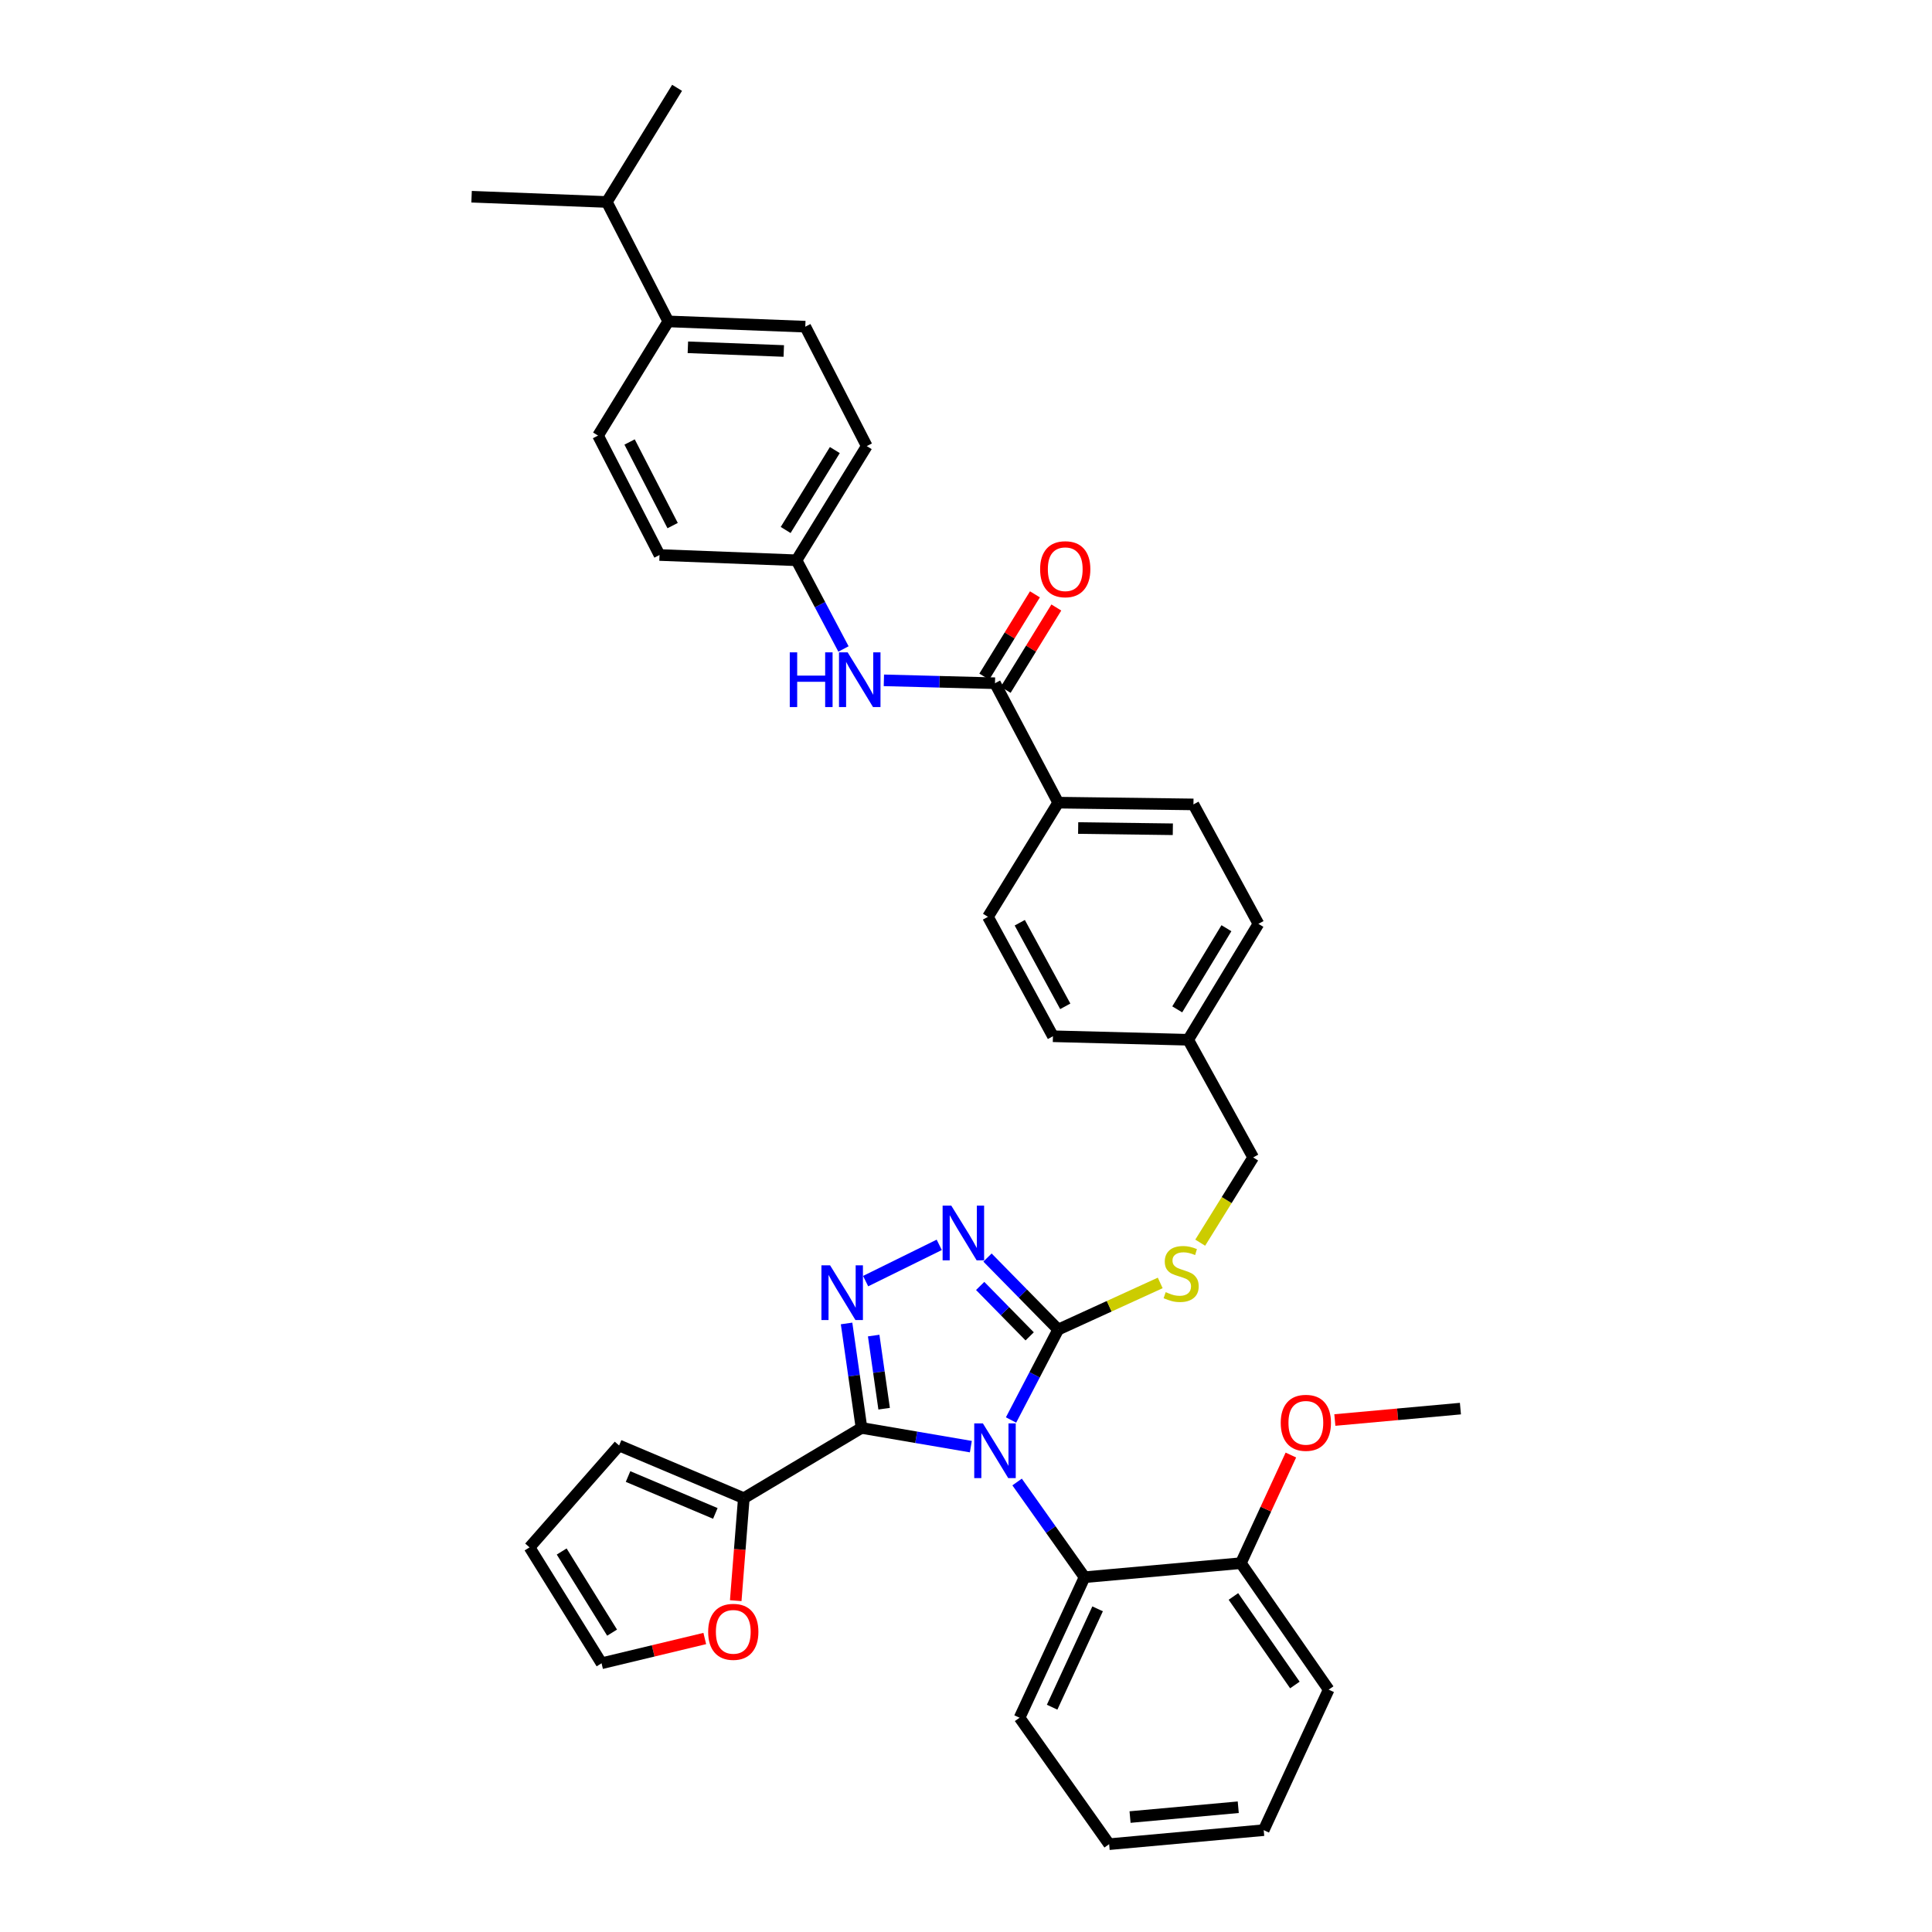 <?xml version='1.0' encoding='iso-8859-1'?>
<svg version='1.1' baseProfile='full'
              xmlns='http://www.w3.org/2000/svg'
                      xmlns:rdkit='http://www.rdkit.org/xml'
                      xmlns:xlink='http://www.w3.org/1999/xlink'
                  xml:space='preserve'
width='1000px' height='1000px' viewBox='0 0 1000 1000'>
<!-- END OF HEADER -->
<rect style='opacity:1.0;fill:#FFFFFF;stroke:none' width='1000' height='1000' x='0' y='0'> </rect>
<path class='bond-0' d='M 535.678,307.629 L 522.572,328.929' style='fill:none;fill-rule:evenodd;stroke:#FF0000;stroke-width:6px;stroke-linecap:butt;stroke-linejoin:miter;stroke-opacity:1' />
<path class='bond-0' d='M 522.572,328.929 L 509.466,350.228' style='fill:none;fill-rule:evenodd;stroke:#000000;stroke-width:6px;stroke-linecap:butt;stroke-linejoin:miter;stroke-opacity:1' />
<path class='bond-0' d='M 546.752,314.443 L 533.646,335.742' style='fill:none;fill-rule:evenodd;stroke:#FF0000;stroke-width:6px;stroke-linecap:butt;stroke-linejoin:miter;stroke-opacity:1' />
<path class='bond-0' d='M 533.646,335.742 L 520.539,357.042' style='fill:none;fill-rule:evenodd;stroke:#000000;stroke-width:6px;stroke-linecap:butt;stroke-linejoin:miter;stroke-opacity:1' />
<path class='bond-1' d='M 515.003,353.635 L 486.248,352.887' style='fill:none;fill-rule:evenodd;stroke:#000000;stroke-width:6px;stroke-linecap:butt;stroke-linejoin:miter;stroke-opacity:1' />
<path class='bond-1' d='M 486.248,352.887 L 457.493,352.14' style='fill:none;fill-rule:evenodd;stroke:#0000FF;stroke-width:6px;stroke-linecap:butt;stroke-linejoin:miter;stroke-opacity:1' />
<path class='bond-2' d='M 515.003,353.635 L 547.724,415.452' style='fill:none;fill-rule:evenodd;stroke:#000000;stroke-width:6px;stroke-linecap:butt;stroke-linejoin:miter;stroke-opacity:1' />
<path class='bond-3' d='M 345.906,166.358 L 416.817,169.088' style='fill:none;fill-rule:evenodd;stroke:#000000;stroke-width:6px;stroke-linecap:butt;stroke-linejoin:miter;stroke-opacity:1' />
<path class='bond-3' d='M 356.042,179.759 L 405.68,181.671' style='fill:none;fill-rule:evenodd;stroke:#000000;stroke-width:6px;stroke-linecap:butt;stroke-linejoin:miter;stroke-opacity:1' />
<path class='bond-4' d='M 345.906,166.358 L 309.544,225.451' style='fill:none;fill-rule:evenodd;stroke:#000000;stroke-width:6px;stroke-linecap:butt;stroke-linejoin:miter;stroke-opacity:1' />
<path class='bond-5' d='M 345.906,166.358 L 314.088,104.541' style='fill:none;fill-rule:evenodd;stroke:#000000;stroke-width:6px;stroke-linecap:butt;stroke-linejoin:miter;stroke-opacity:1' />
<path class='bond-6' d='M 436.579,335.906 L 424.426,312.952' style='fill:none;fill-rule:evenodd;stroke:#0000FF;stroke-width:6px;stroke-linecap:butt;stroke-linejoin:miter;stroke-opacity:1' />
<path class='bond-6' d='M 424.426,312.952 L 412.273,289.998' style='fill:none;fill-rule:evenodd;stroke:#000000;stroke-width:6px;stroke-linecap:butt;stroke-linejoin:miter;stroke-opacity:1' />
<path class='bond-7' d='M 416.817,169.088 L 448.635,230.905' style='fill:none;fill-rule:evenodd;stroke:#000000;stroke-width:6px;stroke-linecap:butt;stroke-linejoin:miter;stroke-opacity:1' />
<path class='bond-8' d='M 523.311,734.986 L 535.518,711.583' style='fill:none;fill-rule:evenodd;stroke:#0000FF;stroke-width:6px;stroke-linecap:butt;stroke-linejoin:miter;stroke-opacity:1' />
<path class='bond-8' d='M 535.518,711.583 L 547.724,688.18' style='fill:none;fill-rule:evenodd;stroke:#000000;stroke-width:6px;stroke-linecap:butt;stroke-linejoin:miter;stroke-opacity:1' />
<path class='bond-9' d='M 502.51,748.776 L 474.211,743.933' style='fill:none;fill-rule:evenodd;stroke:#0000FF;stroke-width:6px;stroke-linecap:butt;stroke-linejoin:miter;stroke-opacity:1' />
<path class='bond-9' d='M 474.211,743.933 L 445.912,739.09' style='fill:none;fill-rule:evenodd;stroke:#000000;stroke-width:6px;stroke-linecap:butt;stroke-linejoin:miter;stroke-opacity:1' />
<path class='bond-10' d='M 526.453,767.08 L 543.907,791.722' style='fill:none;fill-rule:evenodd;stroke:#0000FF;stroke-width:6px;stroke-linecap:butt;stroke-linejoin:miter;stroke-opacity:1' />
<path class='bond-10' d='M 543.907,791.722 L 561.362,816.364' style='fill:none;fill-rule:evenodd;stroke:#000000;stroke-width:6px;stroke-linecap:butt;stroke-linejoin:miter;stroke-opacity:1' />
<path class='bond-11' d='M 547.724,688.18 L 529.425,669.542' style='fill:none;fill-rule:evenodd;stroke:#000000;stroke-width:6px;stroke-linecap:butt;stroke-linejoin:miter;stroke-opacity:1' />
<path class='bond-11' d='M 529.425,669.542 L 511.127,650.904' style='fill:none;fill-rule:evenodd;stroke:#0000FF;stroke-width:6px;stroke-linecap:butt;stroke-linejoin:miter;stroke-opacity:1' />
<path class='bond-11' d='M 532.957,691.698 L 520.148,678.651' style='fill:none;fill-rule:evenodd;stroke:#000000;stroke-width:6px;stroke-linecap:butt;stroke-linejoin:miter;stroke-opacity:1' />
<path class='bond-11' d='M 520.148,678.651 L 507.338,665.605' style='fill:none;fill-rule:evenodd;stroke:#0000FF;stroke-width:6px;stroke-linecap:butt;stroke-linejoin:miter;stroke-opacity:1' />
<path class='bond-12' d='M 547.724,688.18 L 574.128,676.111' style='fill:none;fill-rule:evenodd;stroke:#000000;stroke-width:6px;stroke-linecap:butt;stroke-linejoin:miter;stroke-opacity:1' />
<path class='bond-12' d='M 574.128,676.111 L 600.532,664.042' style='fill:none;fill-rule:evenodd;stroke:#CCCC00;stroke-width:6px;stroke-linecap:butt;stroke-linejoin:miter;stroke-opacity:1' />
<path class='bond-13' d='M 486.147,644.335 L 448.048,663.107' style='fill:none;fill-rule:evenodd;stroke:#0000FF;stroke-width:6px;stroke-linecap:butt;stroke-linejoin:miter;stroke-opacity:1' />
<path class='bond-14' d='M 438.184,685.017 L 442.048,712.054' style='fill:none;fill-rule:evenodd;stroke:#0000FF;stroke-width:6px;stroke-linecap:butt;stroke-linejoin:miter;stroke-opacity:1' />
<path class='bond-14' d='M 442.048,712.054 L 445.912,739.09' style='fill:none;fill-rule:evenodd;stroke:#000000;stroke-width:6px;stroke-linecap:butt;stroke-linejoin:miter;stroke-opacity:1' />
<path class='bond-14' d='M 452.215,691.289 L 454.919,710.214' style='fill:none;fill-rule:evenodd;stroke:#0000FF;stroke-width:6px;stroke-linecap:butt;stroke-linejoin:miter;stroke-opacity:1' />
<path class='bond-14' d='M 454.919,710.214 L 457.624,729.14' style='fill:none;fill-rule:evenodd;stroke:#000000;stroke-width:6px;stroke-linecap:butt;stroke-linejoin:miter;stroke-opacity:1' />
<path class='bond-15' d='M 445.912,739.09 L 384.998,775.459' style='fill:none;fill-rule:evenodd;stroke:#000000;stroke-width:6px;stroke-linecap:butt;stroke-linejoin:miter;stroke-opacity:1' />
<path class='bond-16' d='M 621.231,643.206 L 634.936,621.148' style='fill:none;fill-rule:evenodd;stroke:#CCCC00;stroke-width:6px;stroke-linecap:butt;stroke-linejoin:miter;stroke-opacity:1' />
<path class='bond-16' d='M 634.936,621.148 L 648.64,599.089' style='fill:none;fill-rule:evenodd;stroke:#000000;stroke-width:6px;stroke-linecap:butt;stroke-linejoin:miter;stroke-opacity:1' />
<path class='bond-17' d='M 511.362,474.545 L 545.001,536.362' style='fill:none;fill-rule:evenodd;stroke:#000000;stroke-width:6px;stroke-linecap:butt;stroke-linejoin:miter;stroke-opacity:1' />
<path class='bond-17' d='M 527.828,477.603 L 551.376,520.875' style='fill:none;fill-rule:evenodd;stroke:#000000;stroke-width:6px;stroke-linecap:butt;stroke-linejoin:miter;stroke-opacity:1' />
<path class='bond-18' d='M 511.362,474.545 L 547.724,415.452' style='fill:none;fill-rule:evenodd;stroke:#000000;stroke-width:6px;stroke-linecap:butt;stroke-linejoin:miter;stroke-opacity:1' />
<path class='bond-19' d='M 648.64,599.089 L 615.002,538.182' style='fill:none;fill-rule:evenodd;stroke:#000000;stroke-width:6px;stroke-linecap:butt;stroke-linejoin:miter;stroke-opacity:1' />
<path class='bond-20' d='M 545.001,536.362 L 615.002,538.182' style='fill:none;fill-rule:evenodd;stroke:#000000;stroke-width:6px;stroke-linecap:butt;stroke-linejoin:miter;stroke-opacity:1' />
<path class='bond-21' d='M 615.002,538.182 L 651.363,478.179' style='fill:none;fill-rule:evenodd;stroke:#000000;stroke-width:6px;stroke-linecap:butt;stroke-linejoin:miter;stroke-opacity:1' />
<path class='bond-21' d='M 609.336,522.443 L 634.79,480.441' style='fill:none;fill-rule:evenodd;stroke:#000000;stroke-width:6px;stroke-linecap:butt;stroke-linejoin:miter;stroke-opacity:1' />
<path class='bond-22' d='M 574.089,954.545 L 654.094,947.279' style='fill:none;fill-rule:evenodd;stroke:#000000;stroke-width:6px;stroke-linecap:butt;stroke-linejoin:miter;stroke-opacity:1' />
<path class='bond-22' d='M 584.914,940.507 L 640.917,935.42' style='fill:none;fill-rule:evenodd;stroke:#000000;stroke-width:6px;stroke-linecap:butt;stroke-linejoin:miter;stroke-opacity:1' />
<path class='bond-23' d='M 574.089,954.545 L 527.73,889.095' style='fill:none;fill-rule:evenodd;stroke:#000000;stroke-width:6px;stroke-linecap:butt;stroke-linejoin:miter;stroke-opacity:1' />
<path class='bond-24' d='M 654.094,947.279 L 687.725,874.548' style='fill:none;fill-rule:evenodd;stroke:#000000;stroke-width:6px;stroke-linecap:butt;stroke-linejoin:miter;stroke-opacity:1' />
<path class='bond-25' d='M 380.812,828.497 L 382.905,801.978' style='fill:none;fill-rule:evenodd;stroke:#FF0000;stroke-width:6px;stroke-linecap:butt;stroke-linejoin:miter;stroke-opacity:1' />
<path class='bond-25' d='M 382.905,801.978 L 384.998,775.459' style='fill:none;fill-rule:evenodd;stroke:#000000;stroke-width:6px;stroke-linecap:butt;stroke-linejoin:miter;stroke-opacity:1' />
<path class='bond-26' d='M 364.792,848.09 L 338.078,854.5' style='fill:none;fill-rule:evenodd;stroke:#FF0000;stroke-width:6px;stroke-linecap:butt;stroke-linejoin:miter;stroke-opacity:1' />
<path class='bond-26' d='M 338.078,854.5 L 311.365,860.91' style='fill:none;fill-rule:evenodd;stroke:#000000;stroke-width:6px;stroke-linecap:butt;stroke-linejoin:miter;stroke-opacity:1' />
<path class='bond-27' d='M 384.998,775.459 L 320.451,748.184' style='fill:none;fill-rule:evenodd;stroke:#000000;stroke-width:6px;stroke-linecap:butt;stroke-linejoin:miter;stroke-opacity:1' />
<path class='bond-27' d='M 370.256,783.344 L 325.073,764.252' style='fill:none;fill-rule:evenodd;stroke:#000000;stroke-width:6px;stroke-linecap:butt;stroke-linejoin:miter;stroke-opacity:1' />
<path class='bond-28' d='M 320.451,748.184 L 274.092,800.914' style='fill:none;fill-rule:evenodd;stroke:#000000;stroke-width:6px;stroke-linecap:butt;stroke-linejoin:miter;stroke-opacity:1' />
<path class='bond-29' d='M 274.092,800.914 L 311.365,860.91' style='fill:none;fill-rule:evenodd;stroke:#000000;stroke-width:6px;stroke-linecap:butt;stroke-linejoin:miter;stroke-opacity:1' />
<path class='bond-29' d='M 290.727,803.052 L 316.818,845.05' style='fill:none;fill-rule:evenodd;stroke:#000000;stroke-width:6px;stroke-linecap:butt;stroke-linejoin:miter;stroke-opacity:1' />
<path class='bond-30' d='M 687.725,874.548 L 642.277,809.091' style='fill:none;fill-rule:evenodd;stroke:#000000;stroke-width:6px;stroke-linecap:butt;stroke-linejoin:miter;stroke-opacity:1' />
<path class='bond-30' d='M 670.228,872.145 L 638.414,826.325' style='fill:none;fill-rule:evenodd;stroke:#000000;stroke-width:6px;stroke-linecap:butt;stroke-linejoin:miter;stroke-opacity:1' />
<path class='bond-31' d='M 642.277,809.091 L 561.362,816.364' style='fill:none;fill-rule:evenodd;stroke:#000000;stroke-width:6px;stroke-linecap:butt;stroke-linejoin:miter;stroke-opacity:1' />
<path class='bond-32' d='M 642.277,809.091 L 655.216,781.11' style='fill:none;fill-rule:evenodd;stroke:#000000;stroke-width:6px;stroke-linecap:butt;stroke-linejoin:miter;stroke-opacity:1' />
<path class='bond-32' d='M 655.216,781.11 L 668.156,753.13' style='fill:none;fill-rule:evenodd;stroke:#FF0000;stroke-width:6px;stroke-linecap:butt;stroke-linejoin:miter;stroke-opacity:1' />
<path class='bond-33' d='M 561.362,816.364 L 527.73,889.095' style='fill:none;fill-rule:evenodd;stroke:#000000;stroke-width:6px;stroke-linecap:butt;stroke-linejoin:miter;stroke-opacity:1' />
<path class='bond-33' d='M 568.118,832.731 L 544.576,883.643' style='fill:none;fill-rule:evenodd;stroke:#000000;stroke-width:6px;stroke-linecap:butt;stroke-linejoin:miter;stroke-opacity:1' />
<path class='bond-34' d='M 690.916,735.002 L 723.415,732.048' style='fill:none;fill-rule:evenodd;stroke:#FF0000;stroke-width:6px;stroke-linecap:butt;stroke-linejoin:miter;stroke-opacity:1' />
<path class='bond-34' d='M 723.415,732.048 L 755.913,729.093' style='fill:none;fill-rule:evenodd;stroke:#000000;stroke-width:6px;stroke-linecap:butt;stroke-linejoin:miter;stroke-opacity:1' />
<path class='bond-35' d='M 651.363,478.179 L 617.725,416.362' style='fill:none;fill-rule:evenodd;stroke:#000000;stroke-width:6px;stroke-linecap:butt;stroke-linejoin:miter;stroke-opacity:1' />
<path class='bond-36' d='M 617.725,416.362 L 547.724,415.452' style='fill:none;fill-rule:evenodd;stroke:#000000;stroke-width:6px;stroke-linecap:butt;stroke-linejoin:miter;stroke-opacity:1' />
<path class='bond-36' d='M 607.056,429.226 L 558.055,428.589' style='fill:none;fill-rule:evenodd;stroke:#000000;stroke-width:6px;stroke-linecap:butt;stroke-linejoin:miter;stroke-opacity:1' />
<path class='bond-37' d='M 309.544,225.451 L 341.363,287.268' style='fill:none;fill-rule:evenodd;stroke:#000000;stroke-width:6px;stroke-linecap:butt;stroke-linejoin:miter;stroke-opacity:1' />
<path class='bond-37' d='M 325.877,228.773 L 348.15,272.045' style='fill:none;fill-rule:evenodd;stroke:#000000;stroke-width:6px;stroke-linecap:butt;stroke-linejoin:miter;stroke-opacity:1' />
<path class='bond-38' d='M 412.273,289.998 L 341.363,287.268' style='fill:none;fill-rule:evenodd;stroke:#000000;stroke-width:6px;stroke-linecap:butt;stroke-linejoin:miter;stroke-opacity:1' />
<path class='bond-39' d='M 412.273,289.998 L 448.635,230.905' style='fill:none;fill-rule:evenodd;stroke:#000000;stroke-width:6px;stroke-linecap:butt;stroke-linejoin:miter;stroke-opacity:1' />
<path class='bond-39' d='M 406.654,274.32 L 432.108,232.955' style='fill:none;fill-rule:evenodd;stroke:#000000;stroke-width:6px;stroke-linecap:butt;stroke-linejoin:miter;stroke-opacity:1' />
<path class='bond-40' d='M 314.088,104.541 L 350.457,45.455' style='fill:none;fill-rule:evenodd;stroke:#000000;stroke-width:6px;stroke-linecap:butt;stroke-linejoin:miter;stroke-opacity:1' />
<path class='bond-41' d='M 314.088,104.541 L 244.087,101.818' style='fill:none;fill-rule:evenodd;stroke:#000000;stroke-width:6px;stroke-linecap:butt;stroke-linejoin:miter;stroke-opacity:1' />
<path  class='atom-0' d='M 538.365 294.622
Q 538.365 287.822, 541.725 284.022
Q 545.085 280.222, 551.365 280.222
Q 557.645 280.222, 561.005 284.022
Q 564.365 287.822, 564.365 294.622
Q 564.365 301.502, 560.965 305.422
Q 557.565 309.302, 551.365 309.302
Q 545.125 309.302, 541.725 305.422
Q 538.365 301.542, 538.365 294.622
M 551.365 306.102
Q 555.685 306.102, 558.005 303.222
Q 560.365 300.302, 560.365 294.622
Q 560.365 289.062, 558.005 286.262
Q 555.685 283.422, 551.365 283.422
Q 547.045 283.422, 544.685 286.222
Q 542.365 289.022, 542.365 294.622
Q 542.365 300.342, 544.685 303.222
Q 547.045 306.102, 551.365 306.102
' fill='#FF0000'/>
<path  class='atom-3' d='M 408.782 337.655
L 412.622 337.655
L 412.622 349.695
L 427.102 349.695
L 427.102 337.655
L 430.942 337.655
L 430.942 365.975
L 427.102 365.975
L 427.102 352.895
L 412.622 352.895
L 412.622 365.975
L 408.782 365.975
L 408.782 337.655
' fill='#0000FF'/>
<path  class='atom-3' d='M 438.742 337.655
L 448.022 352.655
Q 448.942 354.135, 450.422 356.815
Q 451.902 359.495, 451.982 359.655
L 451.982 337.655
L 455.742 337.655
L 455.742 365.975
L 451.862 365.975
L 441.902 349.575
Q 440.742 347.655, 439.502 345.455
Q 438.302 343.255, 437.942 342.575
L 437.942 365.975
L 434.262 365.975
L 434.262 337.655
L 438.742 337.655
' fill='#0000FF'/>
<path  class='atom-5' d='M 508.743 736.754
L 518.023 751.754
Q 518.943 753.234, 520.423 755.914
Q 521.903 758.594, 521.983 758.754
L 521.983 736.754
L 525.743 736.754
L 525.743 765.074
L 521.863 765.074
L 511.903 748.674
Q 510.743 746.754, 509.503 744.554
Q 508.303 742.354, 507.943 741.674
L 507.943 765.074
L 504.263 765.074
L 504.263 736.754
L 508.743 736.754
' fill='#0000FF'/>
<path  class='atom-7' d='M 492.375 624.021
L 501.655 639.021
Q 502.575 640.501, 504.055 643.181
Q 505.535 645.861, 505.615 646.021
L 505.615 624.021
L 509.375 624.021
L 509.375 652.341
L 505.495 652.341
L 495.535 635.941
Q 494.375 634.021, 493.135 631.821
Q 491.935 629.621, 491.575 628.941
L 491.575 652.341
L 487.895 652.341
L 487.895 624.021
L 492.375 624.021
' fill='#0000FF'/>
<path  class='atom-8' d='M 429.648 654.929
L 438.928 669.929
Q 439.848 671.409, 441.328 674.089
Q 442.808 676.769, 442.888 676.929
L 442.888 654.929
L 446.648 654.929
L 446.648 683.249
L 442.768 683.249
L 432.808 666.849
Q 431.648 664.929, 430.408 662.729
Q 429.208 660.529, 428.848 659.849
L 428.848 683.249
L 425.168 683.249
L 425.168 654.929
L 429.648 654.929
' fill='#0000FF'/>
<path  class='atom-10' d='M 603.361 668.812
Q 603.681 668.932, 605.001 669.492
Q 606.321 670.052, 607.761 670.412
Q 609.241 670.732, 610.681 670.732
Q 613.361 670.732, 614.921 669.452
Q 616.481 668.132, 616.481 665.852
Q 616.481 664.292, 615.681 663.332
Q 614.921 662.372, 613.721 661.852
Q 612.521 661.332, 610.521 660.732
Q 608.001 659.972, 606.481 659.252
Q 605.001 658.532, 603.921 657.012
Q 602.881 655.492, 602.881 652.932
Q 602.881 649.372, 605.281 647.172
Q 607.721 644.972, 612.521 644.972
Q 615.801 644.972, 619.521 646.532
L 618.601 649.612
Q 615.201 648.212, 612.641 648.212
Q 609.881 648.212, 608.361 649.372
Q 606.841 650.492, 606.881 652.452
Q 606.881 653.972, 607.641 654.892
Q 608.441 655.812, 609.561 656.332
Q 610.721 656.852, 612.641 657.452
Q 615.201 658.252, 616.721 659.052
Q 618.241 659.852, 619.321 661.492
Q 620.441 663.092, 620.441 665.852
Q 620.441 669.772, 617.801 671.892
Q 615.201 673.972, 610.841 673.972
Q 608.321 673.972, 606.401 673.412
Q 604.521 672.892, 602.281 671.972
L 603.361 668.812
' fill='#CCCC00'/>
<path  class='atom-17' d='M 366.545 844.63
Q 366.545 837.83, 369.905 834.03
Q 373.265 830.23, 379.545 830.23
Q 385.825 830.23, 389.185 834.03
Q 392.545 837.83, 392.545 844.63
Q 392.545 851.51, 389.145 855.43
Q 385.745 859.31, 379.545 859.31
Q 373.305 859.31, 369.905 855.43
Q 366.545 851.55, 366.545 844.63
M 379.545 856.11
Q 383.865 856.11, 386.185 853.23
Q 388.545 850.31, 388.545 844.63
Q 388.545 839.07, 386.185 836.27
Q 383.865 833.43, 379.545 833.43
Q 375.225 833.43, 372.865 836.23
Q 370.545 839.03, 370.545 844.63
Q 370.545 850.35, 372.865 853.23
Q 375.225 856.11, 379.545 856.11
' fill='#FF0000'/>
<path  class='atom-26' d='M 662.908 736.447
Q 662.908 729.647, 666.268 725.847
Q 669.628 722.047, 675.908 722.047
Q 682.188 722.047, 685.548 725.847
Q 688.908 729.647, 688.908 736.447
Q 688.908 743.327, 685.508 747.247
Q 682.108 751.127, 675.908 751.127
Q 669.668 751.127, 666.268 747.247
Q 662.908 743.367, 662.908 736.447
M 675.908 747.927
Q 680.228 747.927, 682.548 745.047
Q 684.908 742.127, 684.908 736.447
Q 684.908 730.887, 682.548 728.087
Q 680.228 725.247, 675.908 725.247
Q 671.588 725.247, 669.228 728.047
Q 666.908 730.847, 666.908 736.447
Q 666.908 742.167, 669.228 745.047
Q 671.588 747.927, 675.908 747.927
' fill='#FF0000'/>
</svg>
